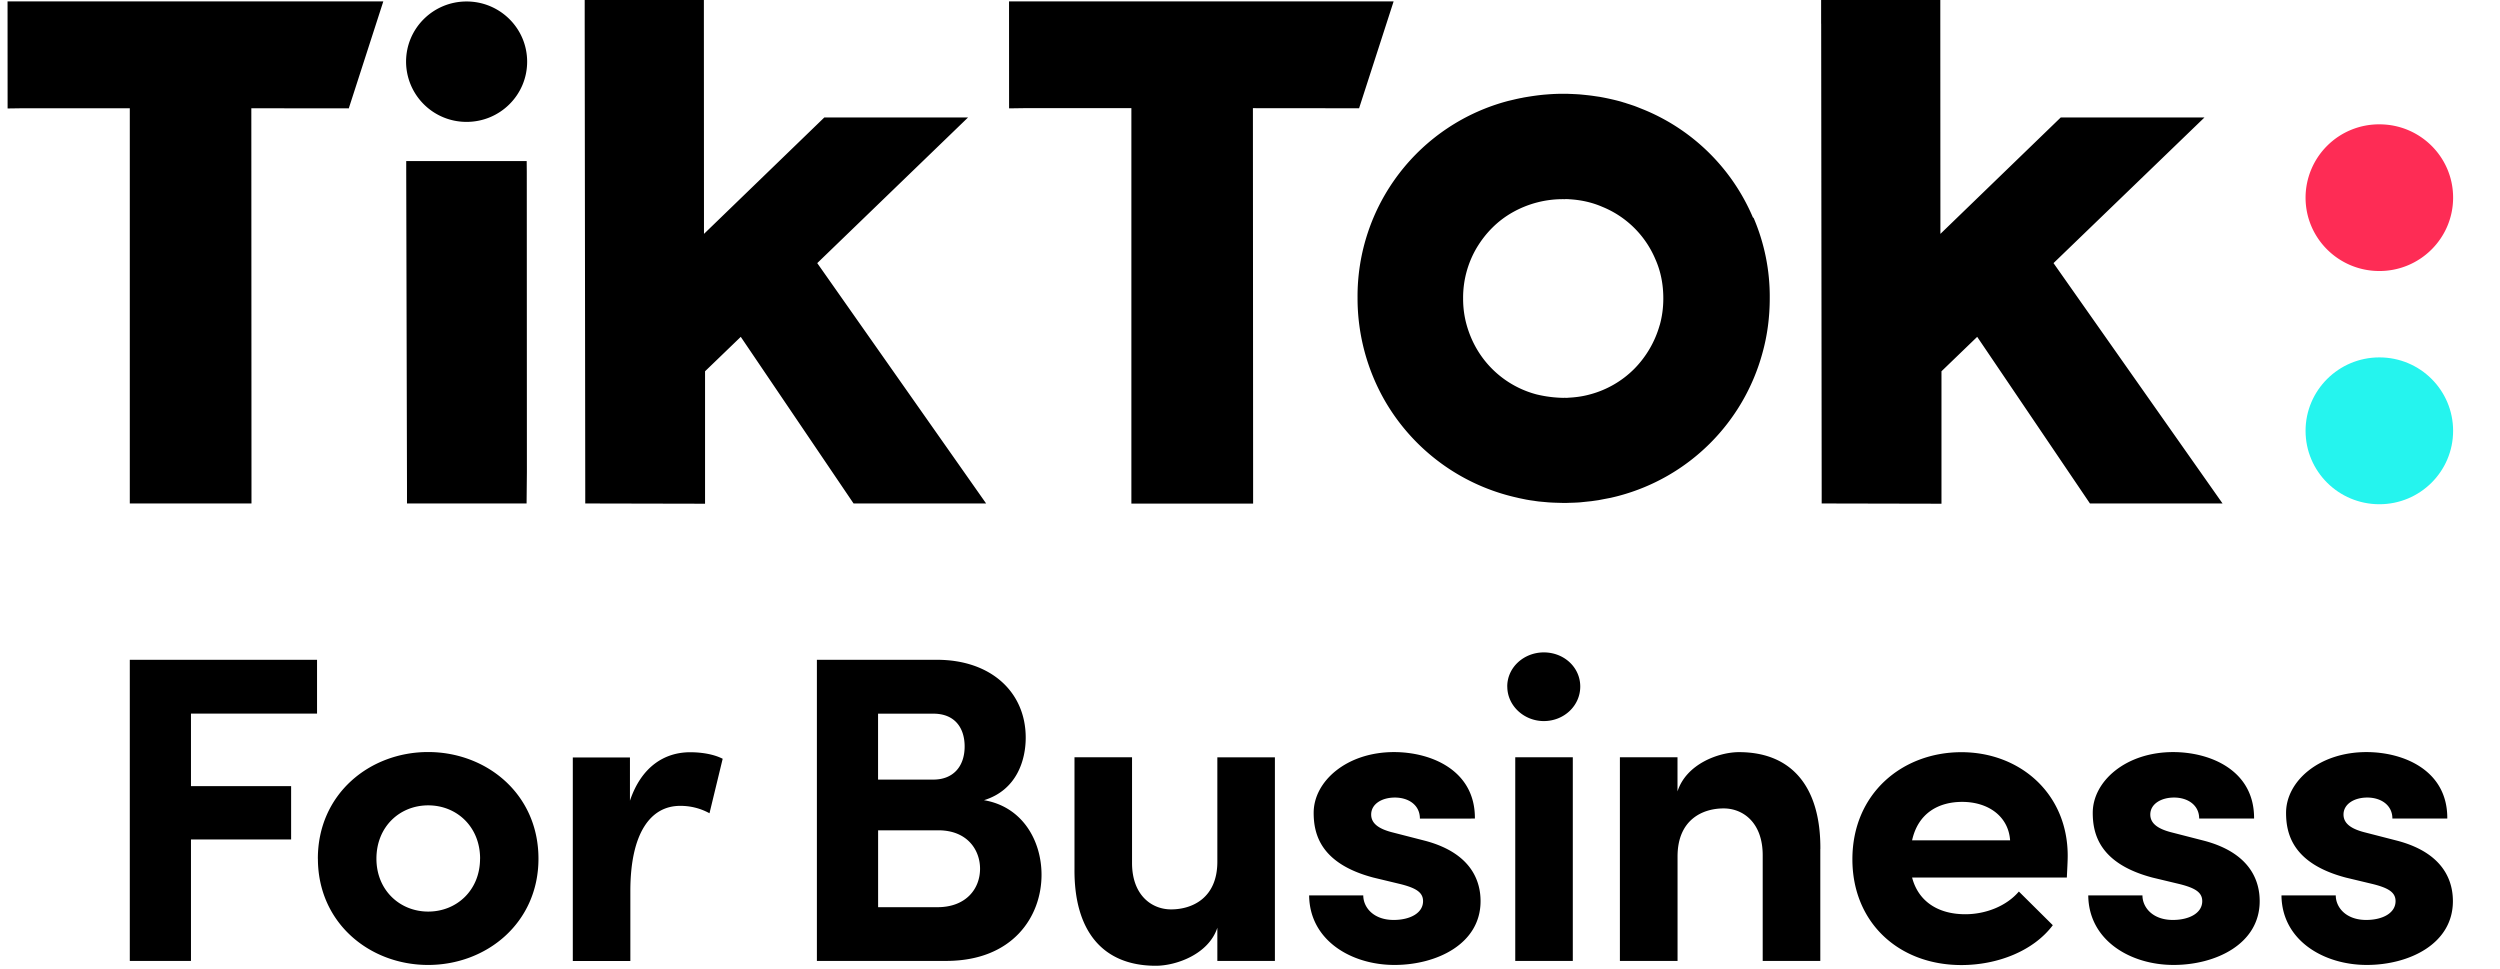 <svg xmlns="http://www.w3.org/2000/svg" width="49" height="19" fill="none">
  <path fill="#FE2C55" fill-rule="evenodd" d="M48.081 3.873c0 .795-.647 1.439-1.445 1.439-.8 0-1.447-.644-1.447-1.439a1.44 1.44 0 0 1 1.447-1.436c.8 0 1.445.643 1.445 1.436Z" clip-rule="evenodd"/>
  <path fill="#25F4EE" fill-rule="evenodd" d="M48.081 8.444c0 .795-.647 1.439-1.445 1.439-.8 0-1.447-.644-1.447-1.439 0-.793.648-1.439 1.447-1.439.8 0 1.445.644 1.445 1.44Z" clip-rule="evenodd"/>
  <path fill="#000" fill-rule="evenodd" d="M.147.027H7.513l-.677 2.097-1.91-.002.003 7.308v.438H2.544V2.122H.429l-.28.004L.148.027ZM19.779.027h7.536l-.677 2.095-2.081-.002.004 7.307v.443h-2.386V2.12h-2.117l-.28.004-.001-2.1.002.003ZM7.962 3.372v-.215h2.361l.002.215.002 5.88-.006.616H7.977v-.335l-.015-6.16ZM11.46.464V0H13.796v.404l.002 4.18 2.359-2.282h2.817l-2.956 2.855 3.31 4.711H16.73l-2.211-3.266-.7.675v2.596l-2.348-.005V9.66L11.46.464ZM35.694.464V0H38.03v.404l.002 4.18 2.359-2.282h2.817l-2.959 2.855 3.313 4.711h-2.599l-2.21-3.266-.7.675v2.596l-2.348-.005V9.66l-.01-9.195ZM32.53 6.372a1.99 1.99 0 0 1-.502.861 1.923 1.923 0 0 1-.863.497c-.144.04-.292.06-.446.066h.025l-.05.002-.027-.002-.023.002a2.417 2.417 0 0 1-.529-.068 1.924 1.924 0 0 1-1.17-.89c-.085-.145-.15-.3-.198-.468a1.897 1.897 0 0 1-.07-.524 1.923 1.923 0 0 1 .268-.994c.086-.142.186-.273.304-.39.119-.119.25-.218.396-.301a2.004 2.004 0 0 1 1.024-.259l.023-.002.058.002h-.02c.237.01.464.058.676.15a1.908 1.908 0 0 1 1.04 1.028c.105.236.155.493.155.766 0 .182-.023.356-.07.524Zm1.83-2.103a3.955 3.955 0 0 0-2.142-2.12l-.135-.054a27.172 27.172 0 0 0-.05-.019l-.086-.029-.064-.02c-.023-.009-.046-.015-.067-.021a1.068 1.068 0 0 0-.077-.023 4.877 4.877 0 0 0-.375-.083c-.004-.002-.008-.002-.012-.002l-.123-.018c-.09-.013-.179-.021-.27-.03a7.092 7.092 0 0 0-.205-.01c-.035-.002-.068-.002-.104-.002a3.84 3.84 0 0 0-.316.012c-.158.011-.312.034-.464.06-.025.005-.05.011-.077.015l-.07.015-.157.037a3.959 3.959 0 0 0-2.958 3.865 4.033 4.033 0 0 0 .552 2.041 3.992 3.992 0 0 0 2.584 1.873c.017.005.038.009.057.013l.112.023.07.012c.037.006.076.01.116.017l.058.008.187.017c.08.006.159.008.238.01l.077.002c.025 0 .05 0 .075-.002.079-.002.16-.004.237-.01l.22-.023.14-.02.077-.015.1-.019.063-.012c.054-.013.108-.025.162-.04a3.976 3.976 0 0 0 2.81-2.795c.096-.343.144-.703.144-1.078a3.91 3.91 0 0 0-.319-1.58l-.008.005ZM10.332 1.209c0 .652-.531 1.18-1.187 1.18a1.183 1.183 0 0 1-1.186-1.18c0-.652.53-1.18 1.186-1.18.656 0 1.187.528 1.187 1.18ZM3.743 13.986v1.422h1.963v1.046H3.743v2.38H2.544v-5.902h3.67v1.054h-2.47ZM9.41 16.83c0-.625-.457-1.045-1.017-1.045-.56 0-1.015.42-1.015 1.045 0 .617.458 1.037 1.015 1.037.56 0 1.016-.42 1.016-1.037Zm-3.18 0c0-1.269 1.016-2.09 2.161-2.09s2.163.821 2.163 2.09c0 1.259-1.016 2.083-2.163 2.083-1.145 0-2.16-.822-2.16-2.083ZM14.165 14.87l-.259 1.07a1.176 1.176 0 0 0-.576-.145c-.577 0-.975.53-.975 1.67v1.371h-1.128v-3.99h1.12v.848c.225-.669.68-.95 1.18-.95.215 0 .456.035.638.128v-.002ZM19.209 17.027c0-.368-.25-.753-.818-.753h-1.18v1.507h1.163c.56 0 .835-.36.835-.754Zm-1.999-3.04v1.293h1.085c.379 0 .612-.248.612-.65 0-.36-.19-.642-.612-.642H17.21v-.002Zm3.204 3.16c0 .814-.56 1.687-1.87 1.687h-2.533v-5.902h2.353c1.06 0 1.74.634 1.74 1.526 0 .437-.173 1.027-.818 1.226.758.128 1.128.797 1.128 1.463ZM24.988 14.843v3.991H23.86v-.65c-.173.522-.81.745-1.206.745-1.051 0-1.603-.693-1.594-1.894v-2.192h1.128v2.072c0 .625.379.909.766.909.404 0 .906-.215.906-.934v-2.047h1.128ZM25.66 17.55h1.06c0 .233.198.481.595.481.327 0 .577-.137.577-.368 0-.172-.137-.257-.44-.334l-.532-.128c-1.035-.273-1.172-.849-1.172-1.27 0-.616.645-1.19 1.575-1.19.733 0 1.593.36 1.585 1.303H27.83c0-.265-.222-.412-.49-.412-.259 0-.465.128-.465.333 0 .188.173.284.395.344l.665.171c.963.257 1.084.857 1.084 1.183 0 .84-.862 1.25-1.688 1.25-.843 0-1.663-.48-1.672-1.362ZM29.699 18.834h1.128v-3.991h-1.128v3.991Zm-.157-5.378c0-.377.327-.669.717-.669.395 0 .714.292.714.669 0 .377-.319.677-.714.677-.388 0-.716-.3-.716-.677ZM35.678 16.642v2.192h-1.129v-2.072c0-.633-.379-.917-.766-.917-.404 0-.903.213-.903.942v2.047H31.75v-3.991h1.129v.669c.173-.54.81-.77 1.205-.77 1.051 0 1.603.701 1.595 1.9h-.002ZM39.398 16.47c-.033-.472-.43-.753-.939-.753-.456 0-.862.213-.982.753h1.921Zm1.112.729h-3.033c.12.461.5.72 1.043.72.406 0 .81-.163 1.05-.445l.665.66c-.379.506-1.085.781-1.792.781-1.233 0-2.136-.838-2.136-2.072 0-1.294.982-2.1 2.136-2.1 1.145 0 2.084.806 2.084 2.031 0 .112-.009.249-.017.429v-.004ZM40.932 17.55h1.06c0 .233.198.481.595.481.327 0 .577-.137.577-.368 0-.172-.137-.257-.44-.334l-.534-.128c-1.035-.273-1.172-.849-1.172-1.27 0-.616.645-1.19 1.576-1.19.732 0 1.594.36 1.586 1.303h-1.076c0-.265-.225-.412-.492-.412-.258 0-.466.128-.466.333 0 .188.173.284.395.344l.665.171c.963.257 1.084.857 1.084 1.183 0 .84-.862 1.25-1.688 1.25-.845 0-1.663-.48-1.672-1.362h.002ZM44.721 17.55h1.06c0 .233.198.481.596.481.326 0 .576-.137.576-.368 0-.172-.137-.257-.44-.334l-.534-.128c-1.035-.273-1.172-.849-1.172-1.27 0-.616.645-1.19 1.576-1.19.732 0 1.592.36 1.584 1.303h-1.076c0-.265-.225-.412-.492-.412-.258 0-.466.128-.466.333 0 .188.173.284.396.344l.664.171c.964.257 1.084.857 1.084 1.183 0 .84-.861 1.25-1.688 1.25-.843 0-1.663-.48-1.672-1.362h.004Z" clip-rule="evenodd"/>
</svg>
